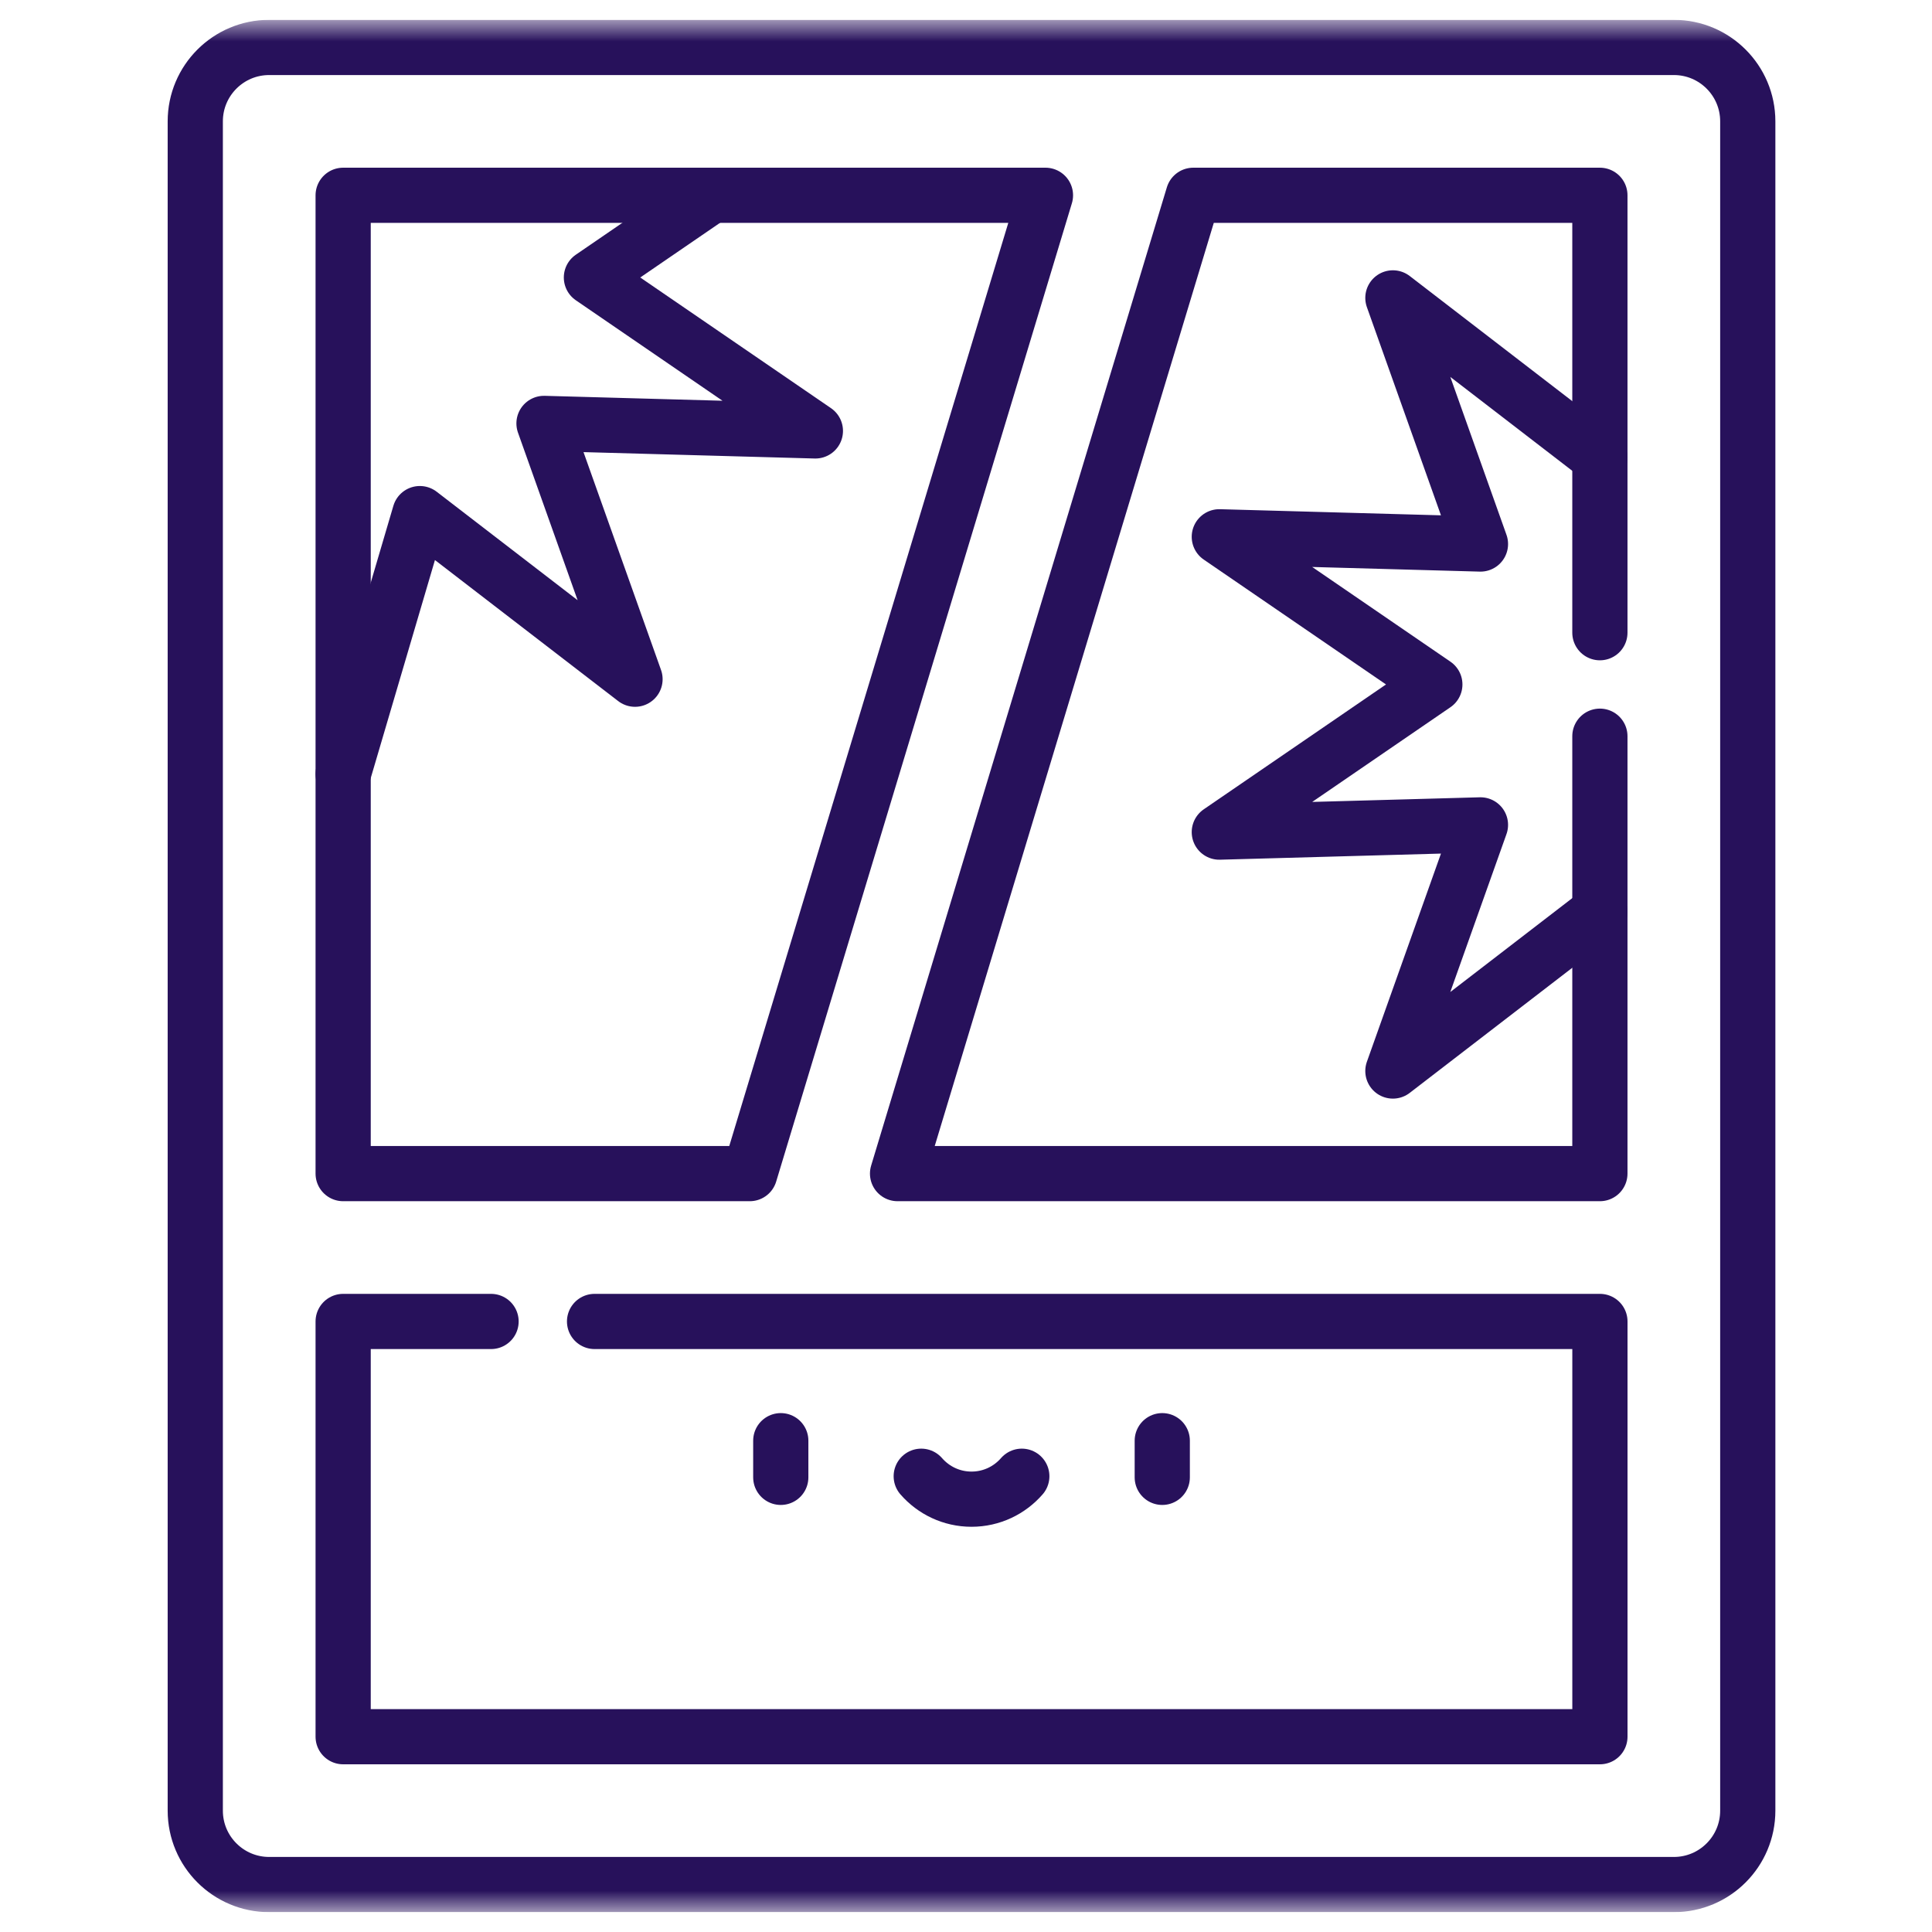 <svg width="70" height="70" viewBox="0 0 70 70" fill="none" xmlns="http://www.w3.org/2000/svg">
<g clip-path="url(#clip0_361_16100)">
<path d="M28.289 52.199V53.527" stroke="#27115B" stroke-width="2" stroke-miterlimit="10" stroke-linecap="round" stroke-linejoin="round"/>
<path d="M42.111 52.199V53.527" stroke="#27115B" stroke-width="2" stroke-miterlimit="10" stroke-linecap="round" stroke-linejoin="round"/>
<mask id="mask0_361_16100" style="mask-type:luminance" maskUnits="userSpaceOnUse" x="0" y="0" width="70" height="70">
<path d="M0.914 0.714H69.486V69.286H0.914V0.714Z" fill="white"/>
</mask>
<g mask="url(#mask0_361_16100)">
<path d="M33.378 53.487C33.821 53.996 34.473 54.318 35.2 54.318C35.927 54.318 36.579 53.996 37.022 53.487" stroke="#27115B" stroke-width="2" stroke-miterlimit="10" stroke-linecap="round" stroke-linejoin="round"/>
<path d="M60.647 68.281H9.754C8.274 68.281 7.075 67.082 7.075 65.603V4.397C7.075 2.918 8.274 1.719 9.754 1.719H60.647C62.126 1.719 63.325 2.918 63.325 4.397V65.603C63.325 67.082 62.126 68.281 60.647 68.281Z" stroke="#27115B" stroke-width="2" stroke-miterlimit="10" stroke-linecap="round" stroke-linejoin="round"/>
<path d="M57.967 22.924V7.076H43.235L32.52 42.522H57.967V26.674" stroke="#27115B" stroke-width="2" stroke-miterlimit="10" stroke-linecap="round" stroke-linejoin="round"/>
<path d="M12.433 42.522H27.165L37.879 7.076H12.433V42.522Z" stroke="#27115B" stroke-width="2" stroke-miterlimit="10" stroke-linecap="round" stroke-linejoin="round"/>
<path d="M21.542 47.879H57.968V62.924H12.433V47.879H17.792" stroke="#27115B" stroke-width="2" stroke-miterlimit="10" stroke-linecap="round" stroke-linejoin="round"/>
<path d="M12.433 28.045L15.212 18.609L23.008 24.609L19.71 15.341L29.543 15.613L21.428 10.054L25.775 7.076" stroke="#27115B" stroke-width="2" stroke-miterlimit="10" stroke-linecap="round" stroke-linejoin="round"/>
<path d="M57.968 33.032L50.467 38.805L53.64 29.887L44.178 30.149L51.987 24.799L44.178 19.449L53.64 19.711L50.467 10.793L57.968 16.567" stroke="#27115B" stroke-width="2" stroke-miterlimit="10" stroke-linecap="round" stroke-linejoin="round"/>
</g>
</g>
<defs>
<clipPath id="clip0_361_16100">
<rect width="68.571" height="68.571" fill="white" transform="translate(0.914 0.714)"/>
</clipPath>
</defs>
</svg>
